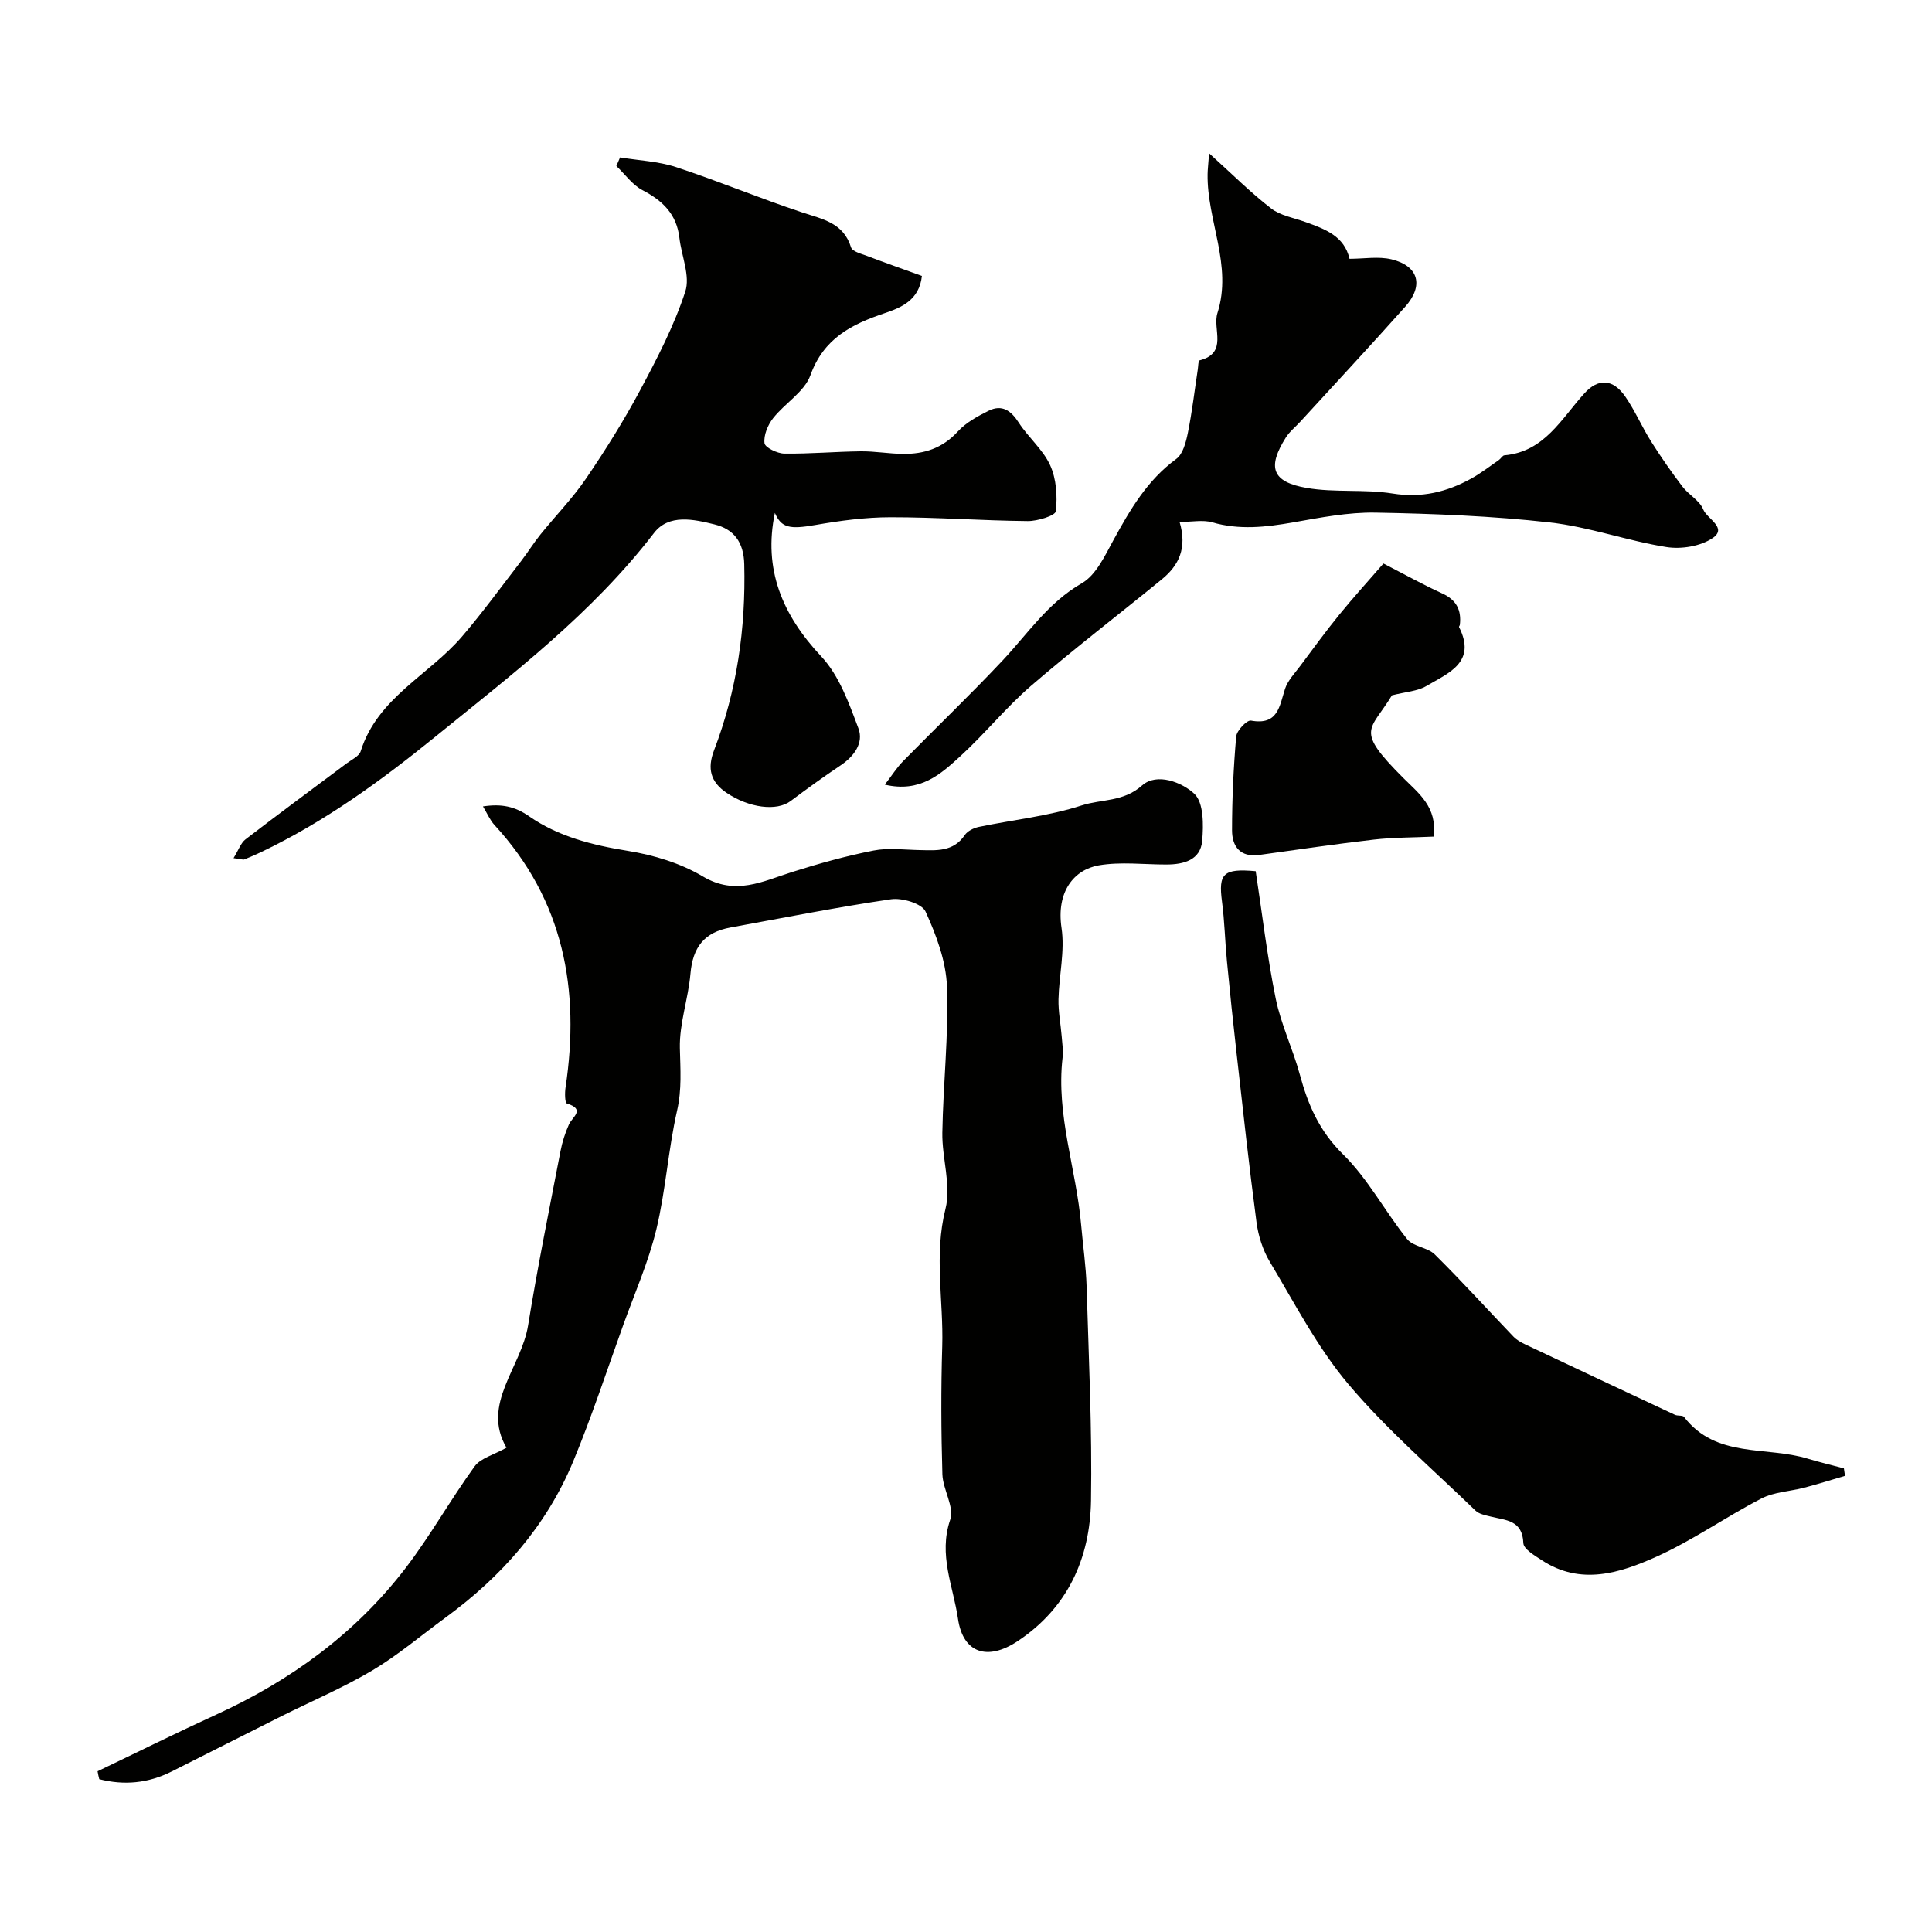 <svg enable-background="new 0 0 400 400" viewBox="0 0 400 400" xmlns="http://www.w3.org/2000/svg"><g fill="#010100"><path d="m20.2 366.72c8.18-3.91 16.31-7.95 24.55-11.72 15.46-7.07 28.88-16.84 39.24-30.37 5.14-6.72 9.3-14.18 14.27-21.03 1.24-1.71 3.93-2.37 6.6-3.87-5.28-9.03 3.06-16.57 4.48-25.35 1.95-12.06 4.39-24.03 6.7-36.03.36-1.88.96-3.77 1.74-5.52.72-1.61 3.51-3.12-.42-4.37-.41-.13-.44-2.19-.27-3.31 3.05-20.29-.39-38.78-14.73-54.36-.91-.99-1.46-2.33-2.37-3.83 3.85-.59 6.61 0 9.53 2.03 6.1 4.24 13.14 5.99 20.5 7.18 5.33.86 10.88 2.54 15.48 5.28 6.8 4.05 12.43 1 18.57-.93 5.51-1.74 11.11-3.31 16.78-4.42 3.07-.61 6.36-.16 9.55-.1 3.5.07 6.97.4 9.35-3.11.57-.85 1.86-1.47 2.92-1.69 7.1-1.48 14.43-2.22 21.29-4.45 4.08-1.32 8.63-.69 12.48-4.12 3.07-2.74 8.32-.65 10.85 1.73 1.93 1.83 1.9 6.45 1.61 9.73-.35 3.98-3.82 4.89-7.38 4.9-4.68.01-9.47-.61-14.02.17-5.12.89-8.85 5.42-7.72 12.98.71 4.77-.52 9.81-.63 14.74-.06 2.55.45 5.11.66 7.67.12 1.49.35 3.01.18 4.47-1.37 11.84 2.85 23.05 3.85 34.61.37 4.26 1 8.51 1.13 12.78.44 14.76 1.15 29.54.91 44.29-.2 11.94-4.84 22.21-15.2 29.09-6.21 4.12-11.3 2.51-12.34-4.65-.98-6.7-4.09-13.23-1.61-20.5.9-2.64-1.52-6.24-1.62-9.42-.26-8.82-.3-17.67-.03-26.49.28-9.46-1.74-18.86.67-28.44 1.23-4.89-.74-10.5-.65-15.78.17-10.09 1.32-20.19.96-30.24-.19-5.27-2.21-10.67-4.44-15.55-.75-1.65-4.82-2.87-7.12-2.54-11.12 1.62-22.16 3.83-33.22 5.84-5.49.99-7.85 4.09-8.33 9.59-.45 5.16-2.31 10.28-2.19 15.39.1 4.38.43 8.53-.58 12.95-1.84 8.1-2.35 16.51-4.29 24.58-1.63 6.75-4.48 13.2-6.84 19.76-3.41 9.46-6.54 19.03-10.39 28.31-5.55 13.36-14.85 23.85-26.47 32.34-5.01 3.66-9.77 7.73-15.08 10.89-6.04 3.59-12.56 6.35-18.86 9.5-7.58 3.8-15.15 7.64-22.73 11.45-4.86 2.44-9.85 2.89-14.97 1.58-.14-.53-.25-1.08-.35-1.64z"/><path d="m48.35 177.67c1.04-1.68 1.5-3.14 2.49-3.9 6.92-5.32 13.96-10.5 20.94-15.73 1.04-.78 2.58-1.47 2.9-2.51 3.48-11.09 14.14-15.75 21-23.77 4.3-5.03 8.2-10.4 12.25-15.65 1.37-1.78 2.55-3.7 3.96-5.45 3.13-3.88 6.65-7.48 9.45-11.59 4.03-5.92 7.85-12.02 11.22-18.33 3.52-6.58 7.01-13.31 9.32-20.37 1.06-3.23-.79-7.39-1.22-11.14-.56-4.87-3.45-7.68-7.64-9.86-2.1-1.09-3.62-3.3-5.41-5 .26-.59.51-1.18.77-1.78 3.88.64 7.91.8 11.6 2.01 8.78 2.89 17.33 6.47 26.11 9.38 4.24 1.4 8.53 2.13 10.11 7.24.26.85 2.1 1.31 3.29 1.76 3.79 1.44 7.61 2.78 11.38 4.15-.54 5-4.26 6.55-7.71 7.71-6.88 2.32-12.62 5.21-15.37 12.85-1.24 3.44-5.29 5.79-7.73 8.9-1.1 1.4-1.97 3.51-1.78 5.16.1.9 2.64 2.14 4.09 2.16 5.28.07 10.57-.41 15.86-.47 2.9-.03 5.8.5 8.7.53 4.4.06 8.22-1.17 11.37-4.63 1.69-1.85 4.1-3.16 6.39-4.3 2.75-1.36 4.62-.05 6.23 2.46 1.98 3.07 5.02 5.57 6.5 8.82 1.29 2.82 1.52 6.4 1.18 9.52-.1.92-3.79 2.06-5.82 2.04-9.46-.09-18.93-.8-28.39-.79-5.22 0-10.48.71-15.64 1.61-5.21.9-6.97.62-8.32-2.51-2.42 11.63 1.49 21.07 9.62 29.74 3.69 3.93 5.72 9.66 7.68 14.88 1.13 3.01-.9 5.79-3.72 7.67-3.52 2.35-6.95 4.84-10.34 7.38-2.86 2.14-8.58 1.43-13.25-1.72-3.32-2.24-4.02-5.02-2.59-8.78 4.75-12.4 6.59-25.26 6.26-38.54-.11-4.63-2.19-7.27-6.16-8.25-4.28-1.06-9.45-2.22-12.52 1.77-12.8 16.65-29.27 29.19-45.37 42.26-11.22 9.1-22.8 17.51-35.87 23.76-1.17.56-2.36 1.09-3.57 1.57-.25.11-.62-.05-2.25-.26z"/><path d="m259.98 180.37c1.33 8.7 2.36 17.6 4.14 26.35 1.09 5.37 3.56 10.45 5 15.77 1.69 6.25 4.03 11.68 8.93 16.49 5.18 5.08 8.69 11.84 13.29 17.57 1.26 1.57 4.23 1.69 5.72 3.17 5.58 5.52 10.85 11.34 16.28 17.01.65.68 1.55 1.19 2.42 1.6 10.32 4.89 20.66 9.75 31.01 14.59.58.27 1.58.05 1.89.44 6.62 8.63 17.01 6.01 25.62 8.64 2.47.75 4.98 1.34 7.48 2.01.08.52.15 1.03.23 1.55-2.8.82-5.59 1.7-8.41 2.44-2.97.78-6.25.88-8.9 2.25-7.36 3.8-14.2 8.65-21.72 12.04-7.56 3.4-15.7 6.02-23.74.74-1.48-.97-3.78-2.31-3.83-3.56-.18-4.78-3.65-4.7-6.75-5.48-1.1-.27-2.4-.51-3.15-1.23-8.9-8.62-18.38-16.77-26.34-26.2-6.4-7.59-11.07-16.68-16.22-25.27-1.46-2.43-2.41-5.39-2.78-8.21-1.55-11.67-2.82-23.38-4.14-35.08-.72-6.34-1.38-12.68-1.99-19.04-.4-4.1-.48-8.24-1.02-12.31-.76-5.78.25-6.89 6.98-6.28z"/><path d="m244.22 108.06c1.62 5.42-.18 9.02-3.65 11.86-9.01 7.37-18.27 14.45-27.08 22.05-5.21 4.49-9.58 9.95-14.67 14.6-4.04 3.69-8.28 7.6-15.63 5.88 1.5-1.94 2.48-3.52 3.76-4.83 6.86-6.99 13.95-13.77 20.65-20.9 5.22-5.56 9.41-11.97 16.38-15.97 2.93-1.68 4.76-5.66 6.53-8.9 3.46-6.33 7.01-12.43 13.02-16.83 1.39-1.02 2.01-3.47 2.4-5.38.88-4.35 1.39-8.77 2.06-13.17.1-.64.09-1.78.35-1.85 5.99-1.54 2.65-6.48 3.72-9.81 3.16-9.9-2.19-19.12-2.04-28.75.01-.93.13-1.86.31-4.33 4.84 4.37 8.62 8.17 12.84 11.42 1.94 1.5 4.71 1.95 7.12 2.82 4.04 1.45 8.06 2.91 9.11 7.61 3.01 0 6-.54 8.7.11 5.61 1.36 6.74 5.43 2.83 9.82-7.14 8.01-14.46 15.87-21.71 23.79-1.01 1.1-2.23 2.06-3.01 3.3-3.87 6.16-2.88 9.18 4.32 10.42 5.83 1.01 11.96.22 17.81 1.16 5.98.96 11.2-.31 16.25-3.09 2.02-1.11 3.85-2.55 5.76-3.87.4-.28.72-.91 1.11-.95 8.31-.72 11.82-7.62 16.6-12.86 2.82-3.09 5.87-3.03 8.46.73 2.01 2.92 3.42 6.25 5.32 9.26 2.02 3.2 4.19 6.32 6.48 9.33 1.3 1.71 3.57 2.89 4.32 4.75.79 1.95 5.08 3.79 1.94 5.92-2.5 1.7-6.49 2.35-9.56 1.86-8.13-1.29-16.03-4.19-24.18-5.1-11.95-1.34-24.02-1.81-36.05-2.03-5.67-.1-11.41 1.03-17.05 2.02s-11.15 1.62-16.8-.02c-1.92-.54-4.13-.07-6.72-.07z"/><path d="m288.19 143.96c-4.54 7.48-7.78 6.97 2.37 17.13 3.17 3.17 7.05 6.02 6.26 12.12-4.23.2-8.32.16-12.36.62-7.94.91-15.85 2.09-23.76 3.18-3.94.54-5.62-1.78-5.62-5.11 0-6.47.3-12.96.86-19.41.11-1.24 2.22-3.45 3.06-3.3 5.61 1.02 5.89-2.96 7.05-6.56.55-1.7 1.95-3.16 3.07-4.65 2.71-3.63 5.38-7.3 8.24-10.81 2.9-3.56 6-6.96 9.07-10.5 4.34 2.23 8.19 4.38 12.18 6.2 2.94 1.34 3.99 3.45 3.64 6.49-.02.16-.22.36-.17.46 3.7 7.34-2.24 9.54-6.76 12.21-1.85 1.09-4.27 1.2-7.13 1.93z"/></g></svg>